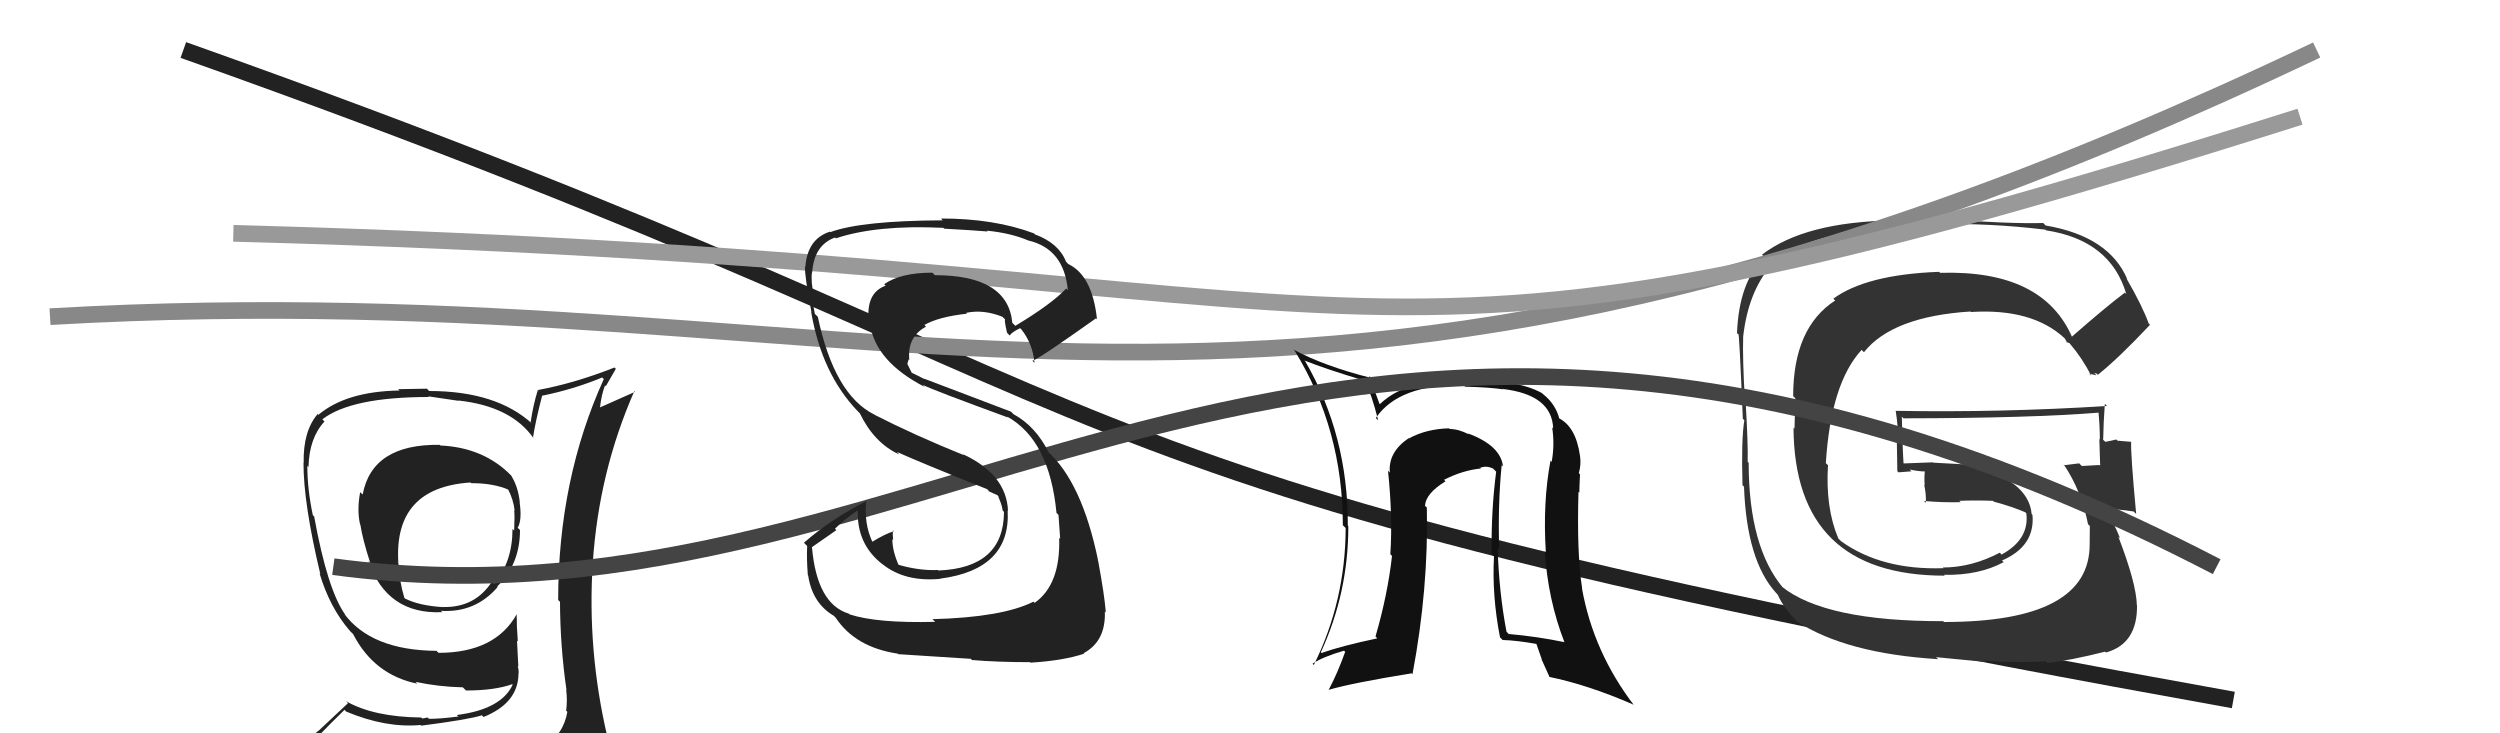 <svg xmlns="http://www.w3.org/2000/svg" width="150" height="44" viewBox="0,0,150,44"><path d="M11 3 C73 25,56 28,134 42" stroke="#222" fill="none"/><path fill="#333" d="M124.45 20.38L124.46 20.39L124.35 20.28Q122.61 16.18 116.41 16.37L116.47 16.44L116.35 16.31Q111.98 16.47 110.00 17.92L110.05 17.97L110.11 18.03Q107.59 19.66 107.59 23.77L107.72 23.90L107.67 25.72L107.61 25.65Q107.66 34.54 116.68 34.54L116.69 34.54L116.64 34.49Q118.73 34.53 120.22 33.73L120.15 33.66L120.12 33.63Q122.11 32.77 121.95 30.90L121.90 30.84L121.90 30.85Q121.72 28.76 118.03 27.85L118.05 27.87L116.00 27.76L115.97 27.74Q115.05 27.77 114.10 27.81L114.22 27.93L114.22 27.92Q114.15 26.91 114.11 25.00L114.09 24.98L114.21 25.10Q121.86 25.09 126.04 24.75L126.02 24.73L125.90 24.61Q125.99 25.57 125.99 26.37L125.93 26.31L125.96 26.34Q125.98 27.16 126.01 27.96L126.04 27.98L125.96 27.90Q124.91 27.96 124.91 27.96L124.95 28.00L124.75 27.80Q123.52 27.94 123.90 27.94L123.91 27.95L123.82 27.86Q124.90 29.47 125.28 31.45L125.23 31.40L125.39 31.56Q125.38 32.16 125.38 32.62L125.45 32.68L125.38 32.62Q125.43 37.32 116.64 37.32L116.56 37.23L116.59 37.27Q109.49 37.28 106.90 35.19L106.90 35.19L107.00 35.29Q104.92 32.83 104.92 27.76L104.93 27.78L104.86 27.70Q104.89 26.66 104.73 23.96L104.88 24.11L104.69 23.92Q104.55 21.57 104.59 20.20L104.58 20.19L104.59 20.20Q104.89 17.53 106.26 15.93L106.23 15.90L106.15 15.82Q108.79 13.86 113.67 13.67L113.66 13.67L116.15 13.41L116.20 13.46Q119.30 13.37 122.73 13.78L122.69 13.75L122.76 13.82Q126.63 14.41 127.58 17.65L127.39 17.45L127.49 17.56Q126.38 18.39 124.29 20.22ZM125.65 22.37L125.81 22.42L125.87 22.49Q127.14 21.47 129.00 19.49L128.96 19.44L128.92 19.41Q128.57 18.41 127.58 16.69L127.65 16.77L127.64 16.76Q126.55 14.18 122.74 13.53L122.67 13.46L122.59 13.38Q120.63 13.44 116.33 13.13L116.25 13.06L113.64 13.26L113.61 13.23Q108.31 13.30 105.72 15.28L105.71 15.27L105.87 15.43Q104.34 16.90 104.22 19.99L104.34 20.10L104.30 20.06Q104.34 19.65 104.57 25.13L104.66 25.22L104.66 25.22Q104.47 26.37 104.55 29.11L104.73 29.29L104.64 29.20Q104.80 33.63 106.56 35.57L106.57 35.58L106.67 35.69Q107.00 36.47 107.88 37.35L107.88 37.34L107.82 37.29Q110.77 39.21 116.29 39.55L116.16 39.43L119.16 39.72L119.06 39.62Q120.72 39.79 122.73 39.68L122.72 39.66L122.84 39.78Q124.21 39.63 126.31 39.10L126.24 39.03L126.36 39.15Q128.26 38.62 128.22 36.30L128.14 36.21L128.21 36.28Q128.17 34.98 127.10 32.20L127.06 32.16L127.21 32.31Q126.81 31.30 126.28 30.50L126.26 30.49L126.36 30.59Q126.84 30.50 128.02 30.69L128.12 30.79L128.17 30.83Q127.83 27.19 127.87 26.50L127.74 26.37L127.88 26.51Q127.47 26.48 127.05 26.44L127.00 26.39L126.97 26.37Q126.70 26.44 126.32 26.51L126.18 26.38L126.19 26.38Q126.21 25.30 126.29 24.23L126.44 24.38L126.41 24.36Q120.04 24.76 113.76 24.65L113.72 24.61L113.74 24.63Q113.90 25.66 113.90 26.58L113.81 26.49L113.84 28.27L113.91 28.34Q114.27 28.32 114.69 28.28L114.64 28.23L114.58 28.17Q115.12 28.29 115.57 28.29L115.48 28.19L115.50 28.21Q115.44 28.62 115.48 29.11L115.50 29.13L115.45 29.08Q115.58 29.67 115.55 30.17L115.44 30.06L115.44 30.06Q116.61 30.16 117.64 30.13L117.49 29.98L117.56 30.05Q118.55 30.01 119.58 30.05L119.56 30.04L119.63 30.10Q120.72 30.39 121.60 30.77L121.50 30.68L121.50 30.72L121.58 30.80Q121.77 32.36 120.10 33.27L120.10 33.28L119.99 33.16Q118.29 34.05 116.57 34.05L116.74 34.22L116.61 34.09Q112.90 34.22 110.46 32.47L110.42 32.43L110.30 32.31Q109.52 30.47 109.68 27.91L109.55 27.79L109.55 27.79Q109.85 22.99 111.70 20.99L111.78 21.08L111.84 21.13Q113.54 18.99 118.23 18.69L118.19 18.65L118.26 18.72Q121.92 18.49 123.86 20.28L123.85 20.27L123.89 20.31Q123.94 20.40 124.05 20.59L123.96 20.50L124.18 20.60L124.20 20.63Q124.91 21.45 125.48 22.55L125.35 22.42L125.79 22.52Z"/><path d="M3 19 C55 16,76 33,139 3" stroke="#888" fill="none"/><path d="M14 14 C89 16,78 26,138 7" stroke="#999" fill="none"/><path fill="#222" d="M26.35 26.65L26.34 26.64L26.39 26.69Q22.33 26.63 21.76 29.67L21.65 29.57L21.61 29.53Q21.41 30.58 21.60 31.45L21.62 31.48L21.62 31.47Q21.76 32.38 22.22 33.79L22.03 33.59L22.11 33.68Q23.22 36.88 26.53 36.73L26.59 36.78L26.45 36.65Q28.52 36.78 29.86 35.22L29.97 35.33L29.83 35.19Q31.20 33.86 31.20 31.80L31.02 31.63L31.06 31.67Q31.33 31.21 31.18 30.15L31.03 30.00L31.19 30.16Q31.10 29.23 30.68 28.55L30.68 28.55L30.67 28.53Q29.02 26.85 26.43 26.73ZM31.26 45.19L31.20 45.13L31.29 45.21Q29.41 45.74 21.34 46.12L21.30 46.08L21.29 46.07Q19.71 46.24 18.07 45.40L18.02 45.35L18.02 45.35Q18.84 44.38 20.67 42.59L20.73 42.65L20.76 42.69Q23.14 43.69 25.23 43.50L25.28 43.55L25.27 43.54Q28.08 43.18 28.91 42.92L28.95 42.95L29.01 43.02Q31.11 42.18 31.11 40.39L31.10 40.38L31.12 40.40Q31.13 40.19 31.06 39.96L31.10 40.00L31.02 38.44L31.07 38.49Q31.00 37.65 31.00 36.85L31.08 36.94L31.00 36.86Q29.70 39.17 26.31 39.17L26.27 39.13L26.19 39.05Q22.27 39.02 20.64 36.81L20.67 36.85L20.72 36.89Q19.65 35.40 18.85 30.99L18.90 31.04L18.77 30.91Q18.44 29.36 18.44 27.95L18.55 28.07L18.51 28.02Q18.55 26.28 19.47 25.29L19.46 25.28L19.34 25.16Q21.08 23.82 25.73 23.82L25.69 23.78L27.52 24.05L27.50 24.03Q30.70 24.38 32.03 26.32L31.98 26.27L31.98 26.26Q32.11 25.36 32.53 23.73L32.55 23.75L32.54 23.74Q34.38 23.37 36.13 22.65L36.17 22.69L36.23 22.74Q33.49 28.77 33.49 36.00L33.49 36.00L33.60 36.11Q33.61 38.78 33.99 41.41L33.93 41.35L33.97 41.39Q34.05 41.96 33.97 42.65L33.98 42.65L34.04 42.71Q33.82 44.06 32.61 44.82L32.57 44.78L32.57 44.79Q32.19 45.16 31.35 45.28ZM34.24 48.13L34.27 48.16L34.25 48.14Q35.75 48.23 36.51 47.28L36.55 47.32L36.60 47.37Q36.77 46.25 36.66 45.52L36.72 45.58L36.67 45.54Q36.69 45.02 36.50 44.26L36.45 44.21L36.44 44.20Q35.22 38.99 35.57 33.73L35.56 33.73L35.57 33.74Q35.93 28.31 38.06 23.47L38.10 23.51L35.99 24.45L36.00 24.46Q36.08 23.70 36.30 23.13L36.35 23.17L36.95 22.13L36.87 22.05Q34.49 22.99 32.28 23.40L32.41 23.54L32.27 23.40Q31.99 24.30 31.84 25.32L31.86 25.35L31.94 25.43Q29.79 23.46 25.75 23.46L25.61 23.32L23.89 23.35L23.97 23.43Q20.78 23.48 19.10 24.89L18.96 24.74L19.06 24.84Q18.18 25.87 18.22 27.77L18.07 27.62L18.21 27.76Q18.20 30.18 19.22 34.45L19.20 34.43L19.17 34.39Q19.78 36.45 21.00 37.86L21.01 37.87L21.15 38.01L21.27 38.13L21.19 38.05Q22.44 40.48 25.03 41.02L24.97 40.95L24.92 40.91Q26.33 41.21 27.77 41.24L27.84 41.31L27.96 41.43Q29.67 41.43 30.74 41.05L30.64 40.95L30.76 41.08Q30.08 42.56 27.41 42.90L27.46 42.95L27.51 42.99Q26.42 43.13 25.74 43.13L25.66 43.05L25.34 43.11L25.27 43.05Q22.43 43.02 20.76 42.07L20.88 42.19L19.11 43.85L19.11 43.84Q18.17 44.58 17.33 45.54L17.47 45.67L17.34 45.55Q18.39 46.14 19.38 46.33L19.45 46.40L18.51 47.21L18.44 47.14Q21.28 48.34 26.91 48.34L26.83 48.26L27.08 48.28L26.97 48.17Q30.71 48.29 34.29 48.18ZM28.27 28.99L28.24 28.96L28.28 28.99Q29.64 28.99 30.55 29.40L30.53 29.39L30.46 29.31Q30.81 29.97 30.88 30.65L30.83 30.59L30.85 30.62Q30.89 30.92 30.85 31.83L30.81 31.79L30.75 31.74Q30.75 33.72 29.65 35.01L29.55 34.91L29.52 34.89Q28.51 36.46 26.61 36.42L26.48 36.30L26.61 36.43Q25.15 36.34 24.32 35.92L24.33 35.94L24.26 35.87Q23.94 34.78 23.90 33.76L23.78 33.63L23.90 33.75Q23.62 29.25 28.23 28.95Z"/><path fill="#111" d="M90.12 27.93L90.03 27.84L90.18 27.98Q90.03 26.73 88.09 26.01L87.99 25.91L88.13 26.06Q87.51 25.74 86.98 25.74L87.10 25.86L86.95 25.70Q85.60 25.73 84.54 26.30L84.66 26.43L84.52 26.29Q83.28 27.13 83.39 28.35L83.40 28.37L83.28 28.24Q83.57 31.01 83.42 33.25L83.55 33.39L83.52 33.36Q83.26 35.68 82.53 38.19L82.72 38.38L82.64 38.30Q80.47 38.76 79.29 39.18L79.24 39.13L79.25 39.14Q80.90 35.57 80.90 31.58L80.91 31.59L80.87 31.54Q80.89 26.12 78.31 21.67L78.41 21.77L78.27 21.63Q79.48 22.12 81.87 22.84L81.91 22.88L81.90 22.87Q82.31 23.69 82.69 25.22L82.71 25.24L82.55 25.08Q83.94 23.04 87.82 23.11L87.94 23.24L87.90 23.20Q89.39 23.24 90.19 23.36L90.04 23.20L90.18 23.34Q93.12 23.69 93.19 25.71L93.14 25.65L93.13 25.64Q93.29 26.68 93.10 27.71L93.07 27.68L93.03 27.64Q92.56 30.13 92.75 33.14L92.66 33.06L92.69 33.08Q92.87 35.96 93.86 38.52L93.96 38.62L93.87 38.53Q92.24 38.19 90.53 38.04L90.56 38.08L90.39 37.90Q89.94 35.55 89.86 32.89L89.91 32.93L89.95 32.97Q89.87 30.23 90.10 27.91ZM90.10 38.34L90.04 38.28L90.16 38.40Q90.98 38.42 92.27 38.65L92.14 38.51L92.51 39.57L92.48 39.53Q92.75 40.11 92.98 40.64L92.92 40.59L92.94 40.61Q95.28 41.09 97.99 42.27L97.96 42.24L98.05 42.33Q95.60 39.12 94.92 35.31L94.88 35.28L94.93 35.32Q94.60 33.20 94.71 29.51L94.71 29.51L94.76 29.56Q94.76 29.26 94.80 28.46L94.82 28.48L94.73 28.39Q94.88 27.85 94.80 27.35L94.72 27.28L94.80 27.35Q94.55 25.55 93.45 25.05L93.44 25.04L93.57 25.17Q93.36 24.27 92.60 23.66L92.56 23.63L92.51 23.58Q90.99 22.75 87.95 22.82L87.80 22.67L87.84 22.71Q85.98 22.76 85.15 22.95L85.05 22.85L85.22 23.03Q83.74 23.34 82.79 24.25L82.80 24.26L82.77 24.23Q82.53 23.58 82.15 22.55L82.29 22.69L82.28 22.68Q79.43 21.96 77.60 20.97L77.68 21.04L77.69 21.06Q80.57 25.76 80.57 31.51L80.59 31.53L80.74 31.68Q80.73 36.05 78.83 39.90L78.68 39.74L78.76 39.82Q79.34 39.42 80.64 39.04L80.64 39.04L80.71 39.11Q80.25 40.40 79.72 41.39L79.80 41.47L79.72 41.39Q81.16 40.97 84.70 40.40L84.68 40.38L84.75 40.45Q85.72 35.29 85.61 30.45L85.49 30.34L85.50 30.34Q85.55 29.60 86.73 28.88L86.57 28.72L86.64 28.79Q87.75 28.22 88.85 28.11L88.72 27.98L88.82 28.07Q89.16 27.92 89.58 28.11L89.65 28.18L89.77 28.30Q89.46 30.69 89.50 33.24L89.59 33.34L89.64 33.38Q89.51 35.72 90.00 38.24Z"/><path d="M20 34 C57 39,79 6,133 34" stroke="#444" fill="none"/><path fill="#222" d="M55.96 37.17L55.94 37.15L56.11 37.31Q52.61 37.40 50.97 36.86L50.89 36.78L50.93 36.82Q49.02 36.24 48.72 32.85L48.70 32.84L50.18 31.81L50.10 31.72Q50.73 31.10 51.49 30.61L51.64 30.76L51.47 30.58Q51.38 32.66 52.98 33.88L52.83 33.73L52.95 33.85Q54.29 34.93 56.42 34.73L56.26 34.58L56.40 34.72Q60.65 34.17 60.46 30.63L60.44 30.61L60.48 30.64Q60.38 28.45 57.75 27.24L57.64 27.12L57.83 27.31Q54.82 26.09 52.46 24.88L52.53 24.94L52.47 24.88Q50.06 23.69 49.07 19.01L49.01 18.95L48.89 18.83Q48.80 18.40 48.69 17.63L48.69 17.64L48.84 17.78Q48.64 16.90 48.72 16.33L48.66 16.28L48.73 16.35Q48.84 14.71 50.10 14.25L50.14 14.29L50.15 14.30Q52.61 13.48 56.60 13.67L56.57 13.64L56.65 13.72Q58.46 13.82 59.26 13.89L59.27 13.91L59.21 13.84Q60.64 13.98 61.70 14.43L61.64 14.37L61.70 14.43Q63.84 14.93 64.07 17.41L64.14 17.48L63.97 17.31Q63.13 18.22 60.92 19.55L60.90 19.53L60.74 19.37Q60.47 16.51 56.09 16.51L55.97 16.39L55.94 16.36Q54.04 16.36 53.05 17.05L53.12 17.12L53.14 17.14Q51.91 17.58 52.14 19.37L52.21 19.44L52.20 19.43Q52.52 21.69 55.49 23.22L55.43 23.16L55.36 23.09Q55.99 23.41 60.48 25.05L60.40 24.97L60.42 24.99Q62.97 26.40 63.39 30.78L63.45 30.83L63.51 30.90Q63.53 31.07 63.61 32.33L63.58 32.30L63.55 32.27Q63.64 35.07 62.08 36.17L62.06 36.15L62.01 36.10Q60.14 37.04 55.95 37.15ZM58.43 39.71L58.37 39.65L58.31 39.60Q59.82 39.73 61.80 39.73L61.84 39.77L61.82 39.76Q63.80 39.64 65.05 39.22L65.16 39.32L65.02 39.19Q66.36 38.47 66.29 36.68L66.20 36.59L66.35 36.75Q66.27 35.71 65.89 33.66L65.77 33.54L65.89 33.65Q64.92 28.92 62.83 27.06L62.83 27.05L62.93 27.16Q62.14 25.57 60.81 24.85L60.66 24.70L55.45 22.72L55.48 22.75Q55.18 22.60 54.72 22.37L54.70 22.36L54.44 21.83L54.52 21.56L54.56 21.60Q54.42 20.21 55.56 19.60L55.42 19.45L55.46 19.50Q56.31 19.01 58.02 18.82L57.96 18.76L57.97 18.77Q59.01 18.55 60.15 19.01L60.30 19.16L60.32 19.18Q60.23 19.12 60.42 19.96L60.52 20.07L60.58 20.13Q60.72 19.92 61.21 19.69L61.11 19.59L61.28 19.76Q61.96 20.62 62.07 21.77L62.13 21.83L61.94 21.64Q62.11 21.69 65.76 19.10L65.69 19.03L65.82 19.16Q65.54 16.52 64.09 15.84L64.03 15.77L63.96 15.70Q63.53 14.59 62.09 14.06L62.02 13.98L62.03 14.00Q59.66 13.11 56.46 13.11L56.54 13.20L56.57 13.22Q51.68 13.24 49.81 13.93L49.82 13.93L49.79 13.90Q48.44 14.34 48.32 16.02L48.41 16.10L48.30 15.99Q48.27 16.54 48.69 18.75L48.69 18.74L48.67 18.72Q49.31 22.44 51.48 24.69L51.57 24.78L51.59 24.80Q52.46 26.59 53.96 27.27L53.82 27.12L53.80 27.11Q55.31 27.79 59.23 29.35L59.34 29.47L59.29 29.46L59.86 29.72L59.95 29.85L59.89 29.79Q60.12 30.29 60.16 30.63L60.22 30.69L60.24 30.72Q60.22 34.08 56.30 34.23L56.37 34.30L56.27 34.20Q55.14 34.25 53.85 33.87L53.80 33.83L53.95 33.98Q53.54 33.07 53.54 32.35L53.59 32.40L53.59 32.40Q53.55 32.09 53.58 31.82L53.60 31.84L53.64 31.87Q53.13 32.02 52.33 32.51L52.43 32.61L52.35 32.53Q51.82 31.39 51.98 30.02L52.00 30.05L52.01 30.05Q49.84 31.16 48.24 32.56L48.27 32.60L48.43 32.76Q48.39 33.48 48.47 34.51L48.41 34.45L48.49 34.53Q48.74 36.19 50.03 36.95L50.03 36.95L50.14 37.06Q51.32 38.84 53.87 39.22L53.89 39.25L53.89 39.25Q55.32 39.34 58.25 39.53Z"/></svg>